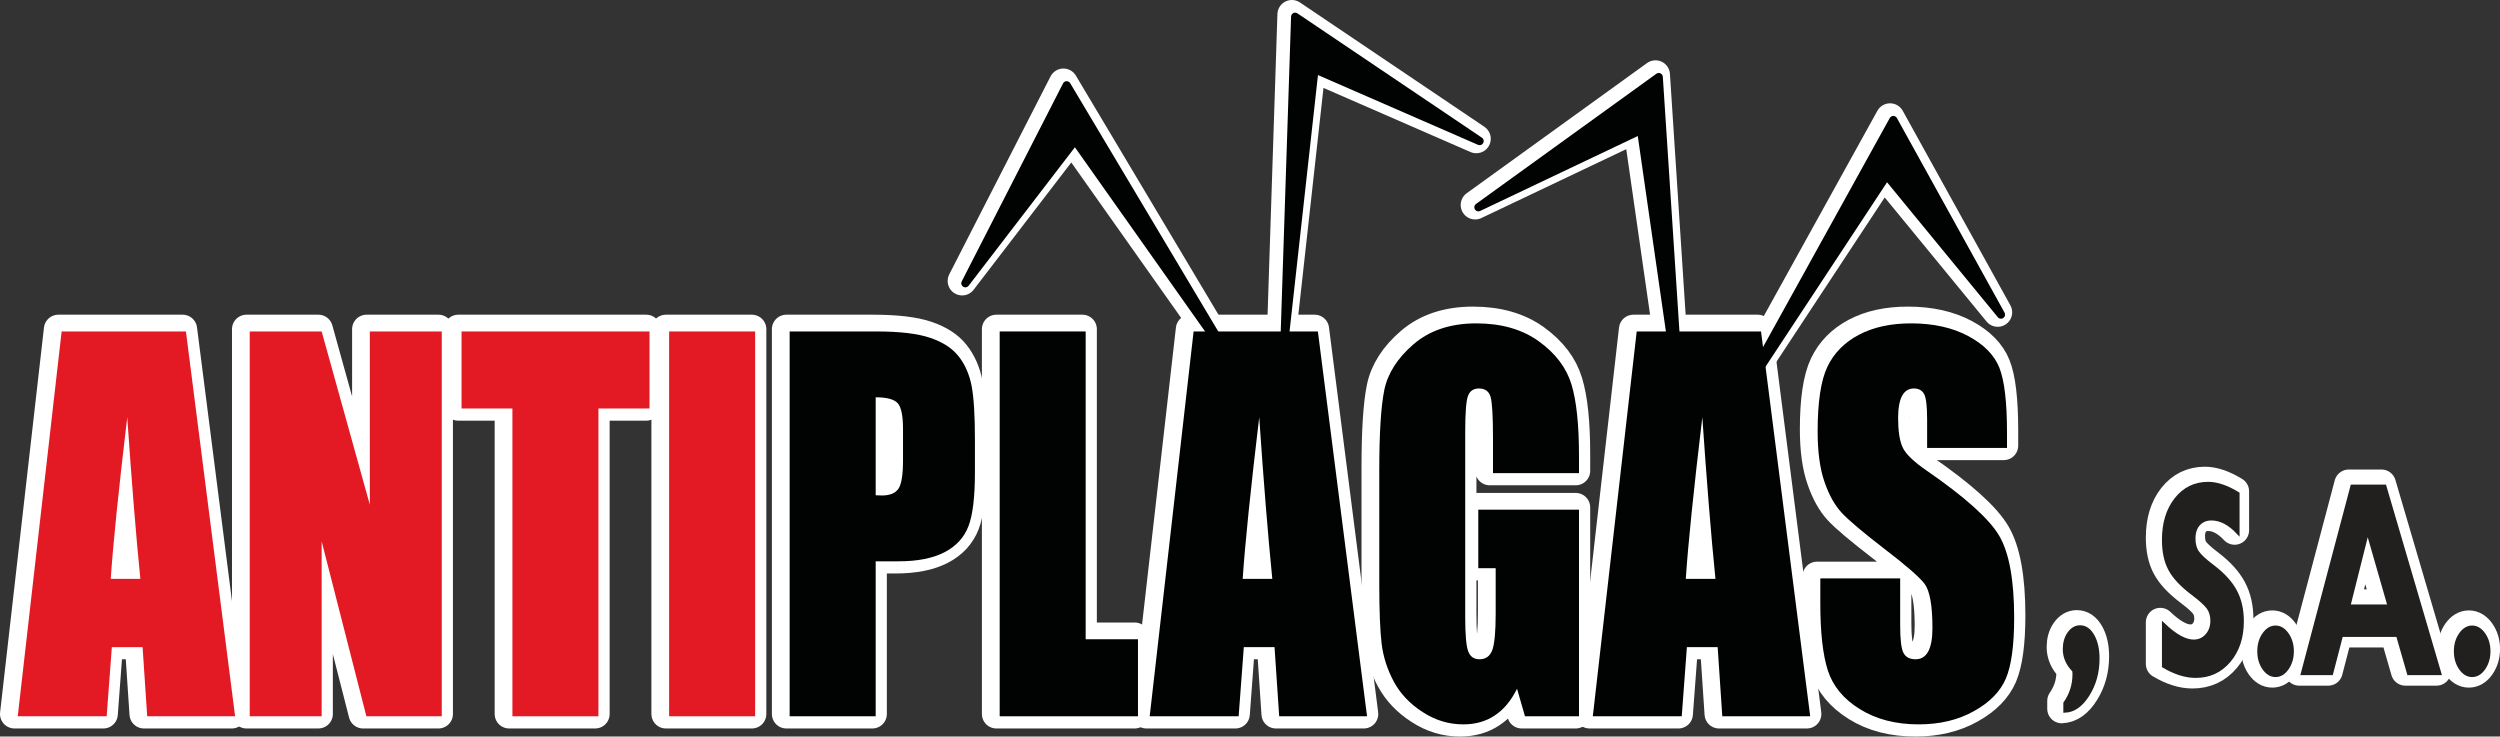 <?xml version="1.0" encoding="UTF-8"?>
<svg xmlns="http://www.w3.org/2000/svg" xmlns:xlink="http://www.w3.org/1999/xlink" width="345.6pt" height="101.82pt" viewBox="0 0 345.6 101.82" version="1.1">
<rect x="0" y="0" width="345.6" height="101.82" fill="#333333" stroke="none"/>
<defs>
<clipPath id="clip1">
  <path d="M 188 42 L 220 42 L 220 101.82 L 188 101.82 Z M 188 42 "/>
</clipPath>
<clipPath id="clip2">
  <path d="M 248 42 L 280 42 L 280 101.82 L 248 101.82 Z M 248 42 "/>
</clipPath>
<clipPath id="clip3">
  <path d="M 336 84 L 345.602 84 L 345.602 96 L 336 96 Z M 336 84 "/>
</clipPath>
<clipPath id="clip4">
  <path d="M 336 84 L 345.602 84 L 345.602 96 L 336 96 Z M 336 84 "/>
</clipPath>
</defs>
<g id="surface1">
<path style="fill-rule:nonzero;fill:rgb(100%,100%,100%);fill-opacity:1;stroke-width:40;stroke-linecap:round;stroke-linejoin:round;stroke:rgb(100%,100%,100%);stroke-opacity:1;stroke-miterlimit:4;" d="M 2317.578 469.684 L 2288.555 914.802 L 2039.258 734.841 L 2264.062 841.716 Z M 2317.578 469.684 " transform="matrix(0.1,0,0,-0.1,0,101.82)"/>
<path style="fill-rule:nonzero;fill:rgb(100%,100%,100%);fill-opacity:1;stroke-width:40;stroke-linecap:round;stroke-linejoin:round;stroke:rgb(100%,100%,100%);stroke-opacity:1;stroke-miterlimit:4;" d="M 2396.797 465.036 L 2612.812 855.388 L 2761.641 586.442 L 2603.672 778.903 Z M 2396.797 465.036 " transform="matrix(0.1,0,0,-0.1,0,101.82)"/>
<path style="fill-rule:nonzero;fill:rgb(100%,100%,100%);fill-opacity:1;stroke-width:40;stroke-linecap:round;stroke-linejoin:round;stroke:rgb(100%,100%,100%);stroke-opacity:1;stroke-miterlimit:4;" d="M 1698.594 520.348 L 1470.078 903.473 L 1330.039 629.802 L 1481.602 827.302 Z M 1698.594 520.348 " transform="matrix(0.1,0,0,-0.1,0,101.82)"/>
<path style="fill-rule:nonzero;fill:rgb(100%,100%,100%);fill-opacity:1;stroke-width:40;stroke-linecap:round;stroke-linejoin:round;stroke:rgb(100%,100%,100%);stroke-opacity:1;stroke-miterlimit:4;" d="M 1771.289 552.302 L 1785.898 998.2 L 2040.82 826.364 L 1812.695 925.856 Z M 1771.289 552.302 " transform="matrix(0.1,0,0,-0.1,0,101.82)"/>
<path style=" stroke:none;fill-rule:nonzero;fill:rgb(100%,100%,100%);fill-opacity:1;" d="M 18.949 79.707 C 18.344 73.688 17.742 66.234 17.137 57.363 C 15.926 67.551 15.168 75 14.855 79.707 Z M 25.25 45.504 L 32.047 98.703 L 19.898 98.703 L 19.258 89.141 L 15.004 89.141 L 14.289 98.703 L 2 98.703 L 8.066 45.504 "/>
<path style="fill:none;stroke-width:40;stroke-linecap:round;stroke-linejoin:round;stroke:rgb(100%,100%,100%);stroke-opacity:1;stroke-miterlimit:4;" d="M 189.492 221.13 C 183.438 281.325 177.422 355.856 171.367 444.567 C 159.258 342.692 151.68 268.2 148.555 221.13 Z M 252.5 563.161 L 320.469 31.169 L 198.984 31.169 L 192.578 126.794 L 150.039 126.794 L 142.891 31.169 L 20 31.169 L 80.664 563.161 Z M 252.5 563.161 " transform="matrix(0.1,0,0,-0.1,0,101.82)"/>
<path style=" stroke:none;fill-rule:nonzero;fill:rgb(100%,100%,100%);fill-opacity:1;" d="M 60.613 45.504 L 60.613 98.703 L 50.195 98.703 L 44.012 74.523 L 44.012 98.703 L 34.07 98.703 L 34.07 45.504 L 44.012 45.504 L 50.676 69.457 L 50.676 45.504 "/>
<path style="fill:none;stroke-width:40;stroke-linecap:round;stroke-linejoin:round;stroke:rgb(100%,100%,100%);stroke-opacity:1;stroke-miterlimit:4;" d="M 606.133 563.161 L 606.133 31.169 L 501.953 31.169 L 440.117 272.966 L 440.117 31.169 L 340.703 31.169 L 340.703 563.161 L 440.117 563.161 L 506.758 323.63 L 506.758 563.161 Z M 606.133 563.161 " transform="matrix(0.1,0,0,-0.1,0,101.82)"/>
<path style=" stroke:none;fill-rule:nonzero;fill:rgb(100%,100%,100%);fill-opacity:1;" d="M 89.336 45.504 L 89.336 56.152 L 82.277 56.152 L 82.277 98.703 L 70.383 98.703 L 70.383 56.152 L 63.352 56.152 L 63.352 45.504 "/>
<path style="fill:none;stroke-width:40;stroke-linecap:round;stroke-linejoin:round;stroke:rgb(100%,100%,100%);stroke-opacity:1;stroke-miterlimit:4;" d="M 893.359 563.161 L 893.359 456.677 L 822.773 456.677 L 822.773 31.169 L 703.828 31.169 L 703.828 456.677 L 633.516 456.677 L 633.516 563.161 Z M 893.359 563.161 " transform="matrix(0.1,0,0,-0.1,0,101.82)"/>
<path style="fill-rule:nonzero;fill:rgb(100%,100%,100%);fill-opacity:1;stroke-width:40;stroke-linecap:round;stroke-linejoin:round;stroke:rgb(100%,100%,100%);stroke-opacity:1;stroke-miterlimit:4;" d="M 920.508 31.169 L 1039.375 31.169 L 1039.375 563.161 L 920.508 563.161 Z M 920.508 31.169 " transform="matrix(0.1,0,0,-0.1,0,101.82)"/>
<path style=" stroke:none;fill-rule:nonzero;fill:rgb(100%,100%,100%);fill-opacity:1;" d="M 120.598 54.605 L 120.598 68.148 C 120.938 68.168 121.23 68.18 121.473 68.18 C 122.57 68.18 123.324 67.863 123.742 67.246 C 124.172 66.613 124.383 65.32 124.383 63.348 L 124.383 58.977 C 124.383 57.156 124.137 55.973 123.648 55.426 C 123.156 54.879 122.141 54.605 120.598 54.605 M 108.707 45.504 L 120.684 45.504 C 123.918 45.504 126.41 45.797 128.152 46.391 C 129.895 46.98 131.203 47.836 132.078 48.957 C 132.953 50.07 133.543 51.426 133.859 53.016 C 134.164 54.598 134.32 57.059 134.32 60.387 L 134.32 65.023 C 134.32 68.418 134.016 70.895 133.418 72.453 C 132.816 74.004 131.711 75.199 130.102 76.031 C 128.488 76.863 126.391 77.277 123.793 77.277 L 120.598 77.277 L 120.598 98.703 L 108.707 98.703 "/>
<path style="fill:none;stroke-width:40;stroke-linecap:round;stroke-linejoin:round;stroke:rgb(100%,100%,100%);stroke-opacity:1;stroke-miterlimit:4;" d="M 1205.977 472.145 L 1205.977 336.716 C 1209.375 336.52 1212.305 336.403 1214.727 336.403 C 1225.703 336.403 1233.242 339.567 1237.422 345.739 C 1241.719 352.067 1243.828 364.997 1243.828 384.723 L 1243.828 428.434 C 1243.828 446.637 1241.367 458.473 1236.484 463.942 C 1231.562 469.411 1221.406 472.145 1205.977 472.145 Z M 1087.07 563.161 L 1206.836 563.161 C 1239.18 563.161 1264.102 560.231 1281.523 554.294 C 1298.945 548.395 1312.031 539.841 1320.781 528.63 C 1329.531 517.497 1335.43 503.942 1338.594 488.044 C 1341.641 472.223 1343.203 447.614 1343.203 414.333 L 1343.203 367.966 C 1343.203 334.02 1340.156 309.255 1334.18 293.669 C 1328.164 278.161 1317.109 266.208 1301.016 257.887 C 1284.883 249.567 1263.906 245.427 1237.93 245.427 L 1205.977 245.427 L 1205.977 31.169 L 1087.07 31.169 Z M 1087.07 563.161 " transform="matrix(0.1,0,0,-0.1,0,101.82)"/>
<path style=" stroke:none;fill-rule:nonzero;fill:rgb(100%,100%,100%);fill-opacity:1;" d="M 149.629 45.504 L 149.629 88.055 L 156.859 88.055 L 156.859 98.703 L 137.738 98.703 L 137.738 45.504 "/>
<path style="fill:none;stroke-width:40;stroke-linecap:round;stroke-linejoin:round;stroke:rgb(100%,100%,100%);stroke-opacity:1;stroke-miterlimit:4;" d="M 1496.289 563.161 L 1496.289 137.653 L 1568.594 137.653 L 1568.594 31.169 L 1377.383 31.169 L 1377.383 563.161 Z M 1496.289 563.161 " transform="matrix(0.1,0,0,-0.1,0,101.82)"/>
<path style=" stroke:none;fill-rule:nonzero;fill:rgb(100%,100%,100%);fill-opacity:1;" d="M 175.434 79.707 C 174.832 73.688 174.227 66.234 173.621 57.363 C 172.406 67.551 171.652 75 171.34 79.707 Z M 181.734 45.504 L 188.531 98.703 L 176.383 98.703 L 175.742 89.141 L 171.488 89.141 L 170.777 98.703 L 158.48 98.703 L 164.547 45.504 "/>
<path style="fill:none;stroke-width:40;stroke-linecap:round;stroke-linejoin:round;stroke:rgb(100%,100%,100%);stroke-opacity:1;stroke-miterlimit:4;" d="M 1754.336 221.13 C 1748.32 281.325 1742.266 355.856 1736.211 444.567 C 1724.062 342.692 1716.523 268.2 1713.398 221.13 Z M 1817.344 563.161 L 1885.312 31.169 L 1763.828 31.169 L 1757.422 126.794 L 1714.883 126.794 L 1707.773 31.169 L 1584.805 31.169 L 1645.469 563.161 Z M 1817.344 563.161 " transform="matrix(0.1,0,0,-0.1,0,101.82)"/>
<path style=" stroke:none;fill-rule:nonzero;fill:rgb(100%,100%,100%);fill-opacity:1;" d="M 217.828 65.086 L 205.941 65.086 L 205.941 60.258 C 205.941 57.215 205.824 55.305 205.602 54.539 C 205.375 53.773 204.844 53.387 203.996 53.387 C 203.262 53.387 202.762 53.715 202.496 54.379 C 202.234 55.031 202.102 56.719 202.102 59.434 L 202.102 84.969 C 202.102 87.355 202.234 88.926 202.496 89.68 C 202.762 90.441 203.289 90.82 204.082 90.82 C 204.949 90.82 205.527 90.395 205.848 89.535 C 206.156 88.676 206.309 87.02 206.309 84.543 L 206.309 78.234 L 203.91 78.234 L 203.91 70.145 L 217.828 70.145 L 217.828 98.703 L 210.359 98.703 L 209.266 94.895 C 208.449 96.535 207.43 97.77 206.195 98.582 C 204.965 99.41 203.508 99.82 201.824 99.82 C 199.824 99.82 197.953 99.258 196.219 98.121 C 194.469 97.004 193.148 95.609 192.246 93.941 C 191.344 92.273 190.781 90.531 190.555 88.699 C 190.332 86.867 190.215 84.121 190.215 80.465 L 190.215 64.66 C 190.215 59.582 190.449 55.891 190.922 53.586 C 191.391 51.289 192.738 49.176 194.969 47.258 C 197.203 45.344 200.09 44.387 203.629 44.387 C 207.105 44.387 209.996 45.215 212.297 46.883 C 214.594 48.547 216.094 50.527 216.785 52.816 C 217.484 55.105 217.828 58.426 217.828 62.785 "/>
<g clip-path="url(#clip1)" clip-rule="nonzero">
<path style="fill:none;stroke-width:40;stroke-linecap:round;stroke-linejoin:round;stroke:rgb(100%,100%,100%);stroke-opacity:1;stroke-miterlimit:4;" d="M 2178.281 367.341 L 2059.414 367.341 L 2059.414 415.622 C 2059.414 446.052 2058.242 465.153 2056.016 472.809 C 2053.75 480.466 2048.438 484.333 2039.961 484.333 C 2032.617 484.333 2027.617 481.052 2024.961 474.411 C 2022.344 467.887 2021.016 451.012 2021.016 423.864 L 2021.016 168.512 C 2021.016 144.645 2022.344 128.942 2024.961 121.403 C 2027.617 113.786 2032.891 109.997 2040.82 109.997 C 2049.492 109.997 2055.273 114.255 2058.477 122.848 C 2061.562 131.442 2063.086 148.005 2063.086 172.77 L 2063.086 235.856 L 2039.102 235.856 L 2039.102 316.755 L 2178.281 316.755 L 2178.281 31.169 L 2103.594 31.169 L 2092.656 69.255 C 2084.492 52.848 2074.297 40.505 2061.953 32.38 C 2049.648 24.098 2035.078 19.997 2018.242 19.997 C 1998.242 19.997 1979.531 25.622 1962.188 36.989 C 1944.688 48.161 1931.484 62.106 1922.461 78.786 C 1913.438 95.466 1907.812 112.888 1905.547 131.208 C 1903.32 149.528 1902.148 176.989 1902.148 213.552 L 1902.148 371.598 C 1902.148 422.38 1904.492 459.294 1909.219 482.341 C 1913.906 505.309 1927.383 526.442 1949.688 545.622 C 1972.031 564.763 2000.898 574.333 2036.289 574.333 C 2071.055 574.333 2099.961 566.052 2122.969 549.372 C 2145.938 532.731 2160.938 512.927 2167.852 490.036 C 2174.844 467.145 2178.281 433.942 2178.281 390.348 Z M 2178.281 367.341 " transform="matrix(0.1,0,0,-0.1,0,101.82)"/>
</g>
<path style=" stroke:none;fill-rule:nonzero;fill:rgb(100%,100%,100%);fill-opacity:1;" d="M 236.688 79.707 C 236.086 73.688 235.48 66.234 234.879 57.363 C 233.66 67.551 232.898 75 232.594 79.707 Z M 242.988 45.504 L 249.785 98.703 L 237.637 98.703 L 236.996 89.141 L 232.746 89.141 L 232.027 98.703 L 219.742 98.703 L 225.801 45.504 "/>
<path style="fill:none;stroke-width:40;stroke-linecap:round;stroke-linejoin:round;stroke:rgb(100%,100%,100%);stroke-opacity:1;stroke-miterlimit:4;" d="M 2366.875 221.13 C 2360.859 281.325 2354.805 355.856 2348.789 444.567 C 2336.602 342.692 2328.984 268.2 2325.938 221.13 Z M 2429.883 563.161 L 2497.852 31.169 L 2376.367 31.169 L 2369.961 126.794 L 2327.461 126.794 L 2320.273 31.169 L 2197.422 31.169 L 2258.008 563.161 Z M 2429.883 563.161 " transform="matrix(0.1,0,0,-0.1,0,101.82)"/>
<path style=" stroke:none;fill-rule:nonzero;fill:rgb(100%,100%,100%);fill-opacity:1;" d="M 276.996 61.605 L 265.957 61.605 L 265.957 57.66 C 265.957 55.82 265.812 54.645 265.523 54.145 C 265.254 53.641 264.773 53.387 264.121 53.387 C 263.406 53.387 262.855 53.73 262.488 54.41 C 262.121 55.082 261.945 56.121 261.945 57.5 C 261.945 59.273 262.148 60.613 262.566 61.512 C 262.961 62.406 264.078 63.5 265.93 64.766 C 271.219 68.422 274.555 71.422 275.922 73.762 C 277.301 76.109 277.988 79.883 277.988 85.098 C 277.988 88.887 277.605 91.684 276.848 93.48 C 276.078 95.27 274.609 96.777 272.422 97.992 C 270.242 99.215 267.695 99.82 264.801 99.82 C 261.613 99.82 258.902 99.117 256.652 97.715 C 254.398 96.316 252.93 94.531 252.227 92.359 C 251.527 90.191 251.184 87.113 251.184 83.129 L 251.184 79.645 L 262.227 79.645 L 262.227 86.121 C 262.227 88.113 262.379 89.391 262.695 89.961 C 263.004 90.531 263.555 90.82 264.344 90.82 C 265.137 90.82 265.723 90.457 266.105 89.73 C 266.496 89.016 266.688 87.934 266.688 86.512 C 266.688 83.375 266.324 81.332 265.594 80.367 C 264.828 79.402 262.977 77.793 260.023 75.535 C 257.066 73.254 255.109 71.609 254.148 70.574 C 253.191 69.547 252.391 68.125 251.77 66.305 C 251.129 64.484 250.812 62.164 250.812 59.34 C 250.812 55.262 251.262 52.285 252.16 50.398 C 253.051 48.516 254.5 47.039 256.488 45.977 C 258.492 44.918 260.895 44.387 263.727 44.387 C 266.812 44.387 269.441 44.969 271.617 46.129 C 273.793 47.289 275.227 48.75 275.934 50.512 C 276.641 52.281 276.996 55.277 276.996 59.5 "/>
<g clip-path="url(#clip2)" clip-rule="nonzero">
<path style="fill:none;stroke-width:40;stroke-linecap:round;stroke-linejoin:round;stroke:rgb(100%,100%,100%);stroke-opacity:1;stroke-miterlimit:4;" d="M 2769.961 402.145 L 2659.57 402.145 L 2659.57 441.598 C 2659.57 459.997 2658.125 471.755 2655.234 476.755 C 2652.539 481.794 2647.734 484.333 2641.211 484.333 C 2634.062 484.333 2628.555 480.895 2624.883 474.098 C 2621.211 467.38 2619.453 456.989 2619.453 443.2 C 2619.453 425.466 2621.484 412.067 2625.664 403.083 C 2629.609 394.137 2640.781 383.2 2659.297 370.544 C 2712.188 333.981 2745.547 303.981 2759.219 280.583 C 2773.008 257.106 2779.883 219.372 2779.883 167.223 C 2779.883 129.333 2776.055 101.364 2768.477 83.395 C 2760.781 65.505 2746.094 50.427 2724.219 38.278 C 2702.422 26.052 2676.953 19.997 2648.008 19.997 C 2616.133 19.997 2589.023 27.028 2566.523 41.052 C 2543.984 55.036 2529.297 72.888 2522.266 94.606 C 2515.273 116.286 2511.836 147.067 2511.836 186.911 L 2511.836 221.755 L 2622.266 221.755 L 2622.266 156.989 C 2622.266 137.067 2623.789 124.294 2626.953 118.591 C 2630.039 112.888 2635.547 109.997 2643.438 109.997 C 2651.367 109.997 2657.227 113.63 2661.055 120.895 C 2664.961 128.044 2666.875 138.864 2666.875 153.083 C 2666.875 184.45 2663.242 204.88 2655.938 214.528 C 2648.281 224.177 2629.766 240.27 2600.234 262.848 C 2570.664 285.661 2551.094 302.106 2541.484 312.458 C 2531.914 322.731 2523.906 336.95 2517.695 355.153 C 2511.289 373.356 2508.125 396.559 2508.125 424.802 C 2508.125 465.583 2512.617 495.348 2521.602 514.216 C 2530.508 533.044 2545 547.809 2564.883 558.434 C 2584.922 569.02 2608.945 574.333 2637.266 574.333 C 2668.125 574.333 2694.414 568.513 2716.172 556.911 C 2737.93 545.309 2752.266 530.7 2759.336 513.083 C 2766.406 495.387 2769.961 465.427 2769.961 423.2 Z M 2769.961 402.145 " transform="matrix(0.1,0,0,-0.1,0,101.82)"/>
</g>
<path style=" stroke:none;fill-rule:nonzero;fill:rgb(100%,100%,100%);fill-opacity:1;" d="M 289.562 90.73 C 289.562 92.594 289.109 94.25 288.199 95.711 C 287.289 97.176 286.227 97.93 285.012 97.984 L 285.012 96.895 C 285.852 95.684 286.273 94.359 286.273 92.938 C 286.273 92.758 286.27 92.582 286.246 92.395 C 285.367 91.512 284.93 90.531 284.93 89.457 C 284.93 88.57 285.141 87.832 285.562 87.238 C 285.984 86.641 286.488 86.344 287.102 86.344 C 287.816 86.344 288.41 86.758 288.871 87.586 C 289.332 88.418 289.562 89.461 289.562 90.73 "/>
<path style="fill:none;stroke-width:40;stroke-linecap:round;stroke-linejoin:round;stroke:rgb(100%,100%,100%);stroke-opacity:1;stroke-miterlimit:4;" d="M 2895.625 110.895 C 2895.625 92.263 2891.094 75.7 2881.992 61.091 C 2872.891 46.442 2862.266 38.903 2850.117 38.356 L 2850.117 49.255 C 2858.516 61.364 2862.734 74.606 2862.734 88.825 C 2862.734 90.622 2862.695 92.38 2862.461 94.255 C 2853.672 103.083 2849.297 112.888 2849.297 123.63 C 2849.297 132.497 2851.406 139.88 2855.625 145.817 C 2859.844 151.794 2864.883 154.762 2871.016 154.762 C 2878.164 154.762 2884.102 150.622 2888.711 142.341 C 2893.32 134.02 2895.625 123.591 2895.625 110.895 Z M 2895.625 110.895 " transform="matrix(0.1,0,0,-0.1,0,101.82)"/>
<path style=" stroke:none;fill-rule:nonzero;fill:rgb(100%,100%,100%);fill-opacity:1;" d="M 309.512 85.57 C 309.512 87.789 308.91 89.613 307.703 91.039 C 306.508 92.465 304.965 93.176 303.082 93.176 C 301.684 93.176 300.203 92.711 298.641 91.777 L 298.641 86.027 C 300.246 87.559 301.633 88.32 302.797 88.32 C 303.531 88.32 304.148 88.051 304.625 87.508 C 305.102 86.965 305.336 86.293 305.336 85.492 C 305.336 84.793 305.156 84.199 304.809 83.707 C 304.465 83.215 303.742 82.559 302.633 81.723 C 301.133 80.586 300.094 79.477 299.516 78.387 C 298.93 77.305 298.641 75.945 298.641 74.316 C 298.641 72.012 299.211 70.141 300.352 68.691 C 301.5 67.246 302.988 66.52 304.801 66.52 C 306.02 66.52 307.383 66.98 308.914 67.918 L 308.914 73.305 C 307.727 72.039 306.508 71.406 305.258 71.406 C 304.527 71.406 303.934 71.652 303.488 72.141 C 303.035 72.637 302.82 73.297 302.82 74.121 C 302.82 74.902 302.988 75.535 303.324 76.023 C 303.664 76.52 304.375 77.176 305.469 78 C 306.898 79.09 307.926 80.219 308.559 81.395 C 309.191 82.574 309.512 83.961 309.512 85.57 "/>
<path style="fill:none;stroke-width:40;stroke-linecap:round;stroke-linejoin:round;stroke:rgb(100%,100%,100%);stroke-opacity:1;stroke-miterlimit:4;" d="M 3095.117 162.497 C 3095.117 140.309 3089.102 122.067 3077.031 107.809 C 3065.078 93.552 3049.648 86.442 3030.82 86.442 C 3016.836 86.442 3002.031 91.091 2986.406 100.427 L 2986.406 157.927 C 3002.461 142.614 3016.328 134.997 3027.969 134.997 C 3035.312 134.997 3041.484 137.692 3046.25 143.122 C 3051.016 148.552 3053.359 155.27 3053.359 163.278 C 3053.359 170.27 3051.562 176.208 3048.086 181.13 C 3044.648 186.052 3037.422 192.614 3026.328 200.973 C 3011.328 212.341 3000.938 223.434 2995.156 234.333 C 2989.297 245.153 2986.406 258.747 2986.406 275.036 C 2986.406 298.083 2992.109 316.794 3003.516 331.286 C 3015 345.739 3029.883 353.005 3048.008 353.005 C 3060.195 353.005 3073.828 348.395 3089.141 339.02 L 3089.141 285.153 C 3077.266 297.809 3065.078 304.137 3052.578 304.137 C 3045.273 304.137 3039.336 301.677 3034.883 296.794 C 3030.352 291.833 3028.203 285.231 3028.203 276.989 C 3028.203 269.177 3029.883 262.848 3033.242 257.966 C 3036.641 253.005 3043.75 246.442 3054.688 238.2 C 3068.984 227.302 3079.258 216.012 3085.586 204.255 C 3091.914 192.458 3095.117 178.591 3095.117 162.497 Z M 3095.117 162.497 " transform="matrix(0.1,0,0,-0.1,0,101.82)"/>
<path style=" stroke:none;fill-rule:nonzero;fill:rgb(100%,100%,100%);fill-opacity:1;" d="M 316.422 89.719 C 316.422 90.625 316.195 91.406 315.738 92.07 C 315.277 92.727 314.742 93.055 314.121 93.055 C 313.496 93.055 312.953 92.727 312.496 92.07 C 312.043 91.406 311.816 90.625 311.816 89.719 C 311.816 88.812 312.043 88.031 312.496 87.371 C 312.953 86.715 313.496 86.383 314.121 86.383 C 314.742 86.383 315.277 86.715 315.738 87.371 C 316.195 88.031 316.422 88.812 316.422 89.719 "/>
<path style="fill:none;stroke-width:40;stroke-linecap:round;stroke-linejoin:round;stroke:rgb(100%,100%,100%);stroke-opacity:1;stroke-miterlimit:4;" d="M 3164.219 121.013 C 3164.219 111.95 3161.953 104.138 3157.383 97.497 C 3152.773 90.934 3147.422 87.653 3141.211 87.653 C 3134.961 87.653 3129.531 90.934 3124.961 97.497 C 3120.43 104.138 3118.164 111.95 3118.164 121.013 C 3118.164 130.075 3120.43 137.887 3124.961 144.489 C 3129.531 151.052 3134.961 154.372 3141.211 154.372 C 3147.422 154.372 3152.773 151.052 3157.383 144.489 C 3161.953 137.887 3164.219 130.075 3164.219 121.013 Z M 3164.219 121.013 " transform="matrix(0.1,0,0,-0.1,0,101.82)"/>
<path style=" stroke:none;fill-rule:nonzero;fill:rgb(100%,100%,100%);fill-opacity:1;" d="M 329.836 83.473 L 326.844 73.082 L 324.234 83.473 Z M 336.824 92.785 L 332.52 92.785 L 330.996 87.504 L 323.227 87.504 L 321.855 92.785 L 317.84 92.785 L 324.691 66.906 L 329.219 66.906 "/>
<path style="fill:none;stroke-width:40;stroke-linecap:round;stroke-linejoin:round;stroke:rgb(100%,100%,100%);stroke-opacity:1;stroke-miterlimit:4;" d="M 3298.359 183.473 L 3268.438 287.38 L 3242.344 183.473 Z M 3368.242 90.348 L 3325.195 90.348 L 3309.961 143.161 L 3232.266 143.161 L 3218.555 90.348 L 3178.398 90.348 L 3246.914 349.137 L 3292.188 349.137 Z M 3368.242 90.348 " transform="matrix(0.1,0,0,-0.1,0,101.82)"/>
<path style=" stroke:none;fill-rule:nonzero;fill:rgb(100%,100%,100%);fill-opacity:1;" d="M 343.605 89.719 C 343.605 90.625 343.371 91.406 342.914 92.07 C 342.465 92.727 341.914 93.055 341.301 93.055 C 340.672 93.055 340.137 92.727 339.672 92.07 C 339.219 91.406 338.996 90.625 338.996 89.719 C 338.996 88.812 339.219 88.031 339.672 87.371 C 340.137 86.715 340.672 86.383 341.301 86.383 C 341.914 86.383 342.465 86.715 342.914 87.371 C 343.371 88.031 343.605 88.812 343.605 89.719 "/>
<g clip-path="url(#clip3)" clip-rule="nonzero">
<path style="fill:none;stroke-width:40;stroke-linecap:round;stroke-linejoin:round;stroke:rgb(100%,100%,100%);stroke-opacity:1;stroke-miterlimit:4;" d="M 3436.055 121.013 C 3436.055 111.95 3433.711 104.138 3429.141 97.497 C 3424.648 90.934 3419.141 87.653 3413.008 87.653 C 3406.719 87.653 3401.367 90.934 3396.719 97.497 C 3392.188 104.138 3389.961 111.95 3389.961 121.013 C 3389.961 130.075 3392.188 137.887 3396.719 144.489 C 3401.367 151.052 3406.719 154.372 3413.008 154.372 C 3419.141 154.372 3424.648 151.052 3429.141 144.489 C 3433.711 137.887 3436.055 130.075 3436.055 121.013 Z M 3436.055 121.013 " transform="matrix(0.1,0,0,-0.1,0,101.82)"/>
</g>
<path style="fill-rule:nonzero;fill:rgb(0.4%,0.8%,0.8%);fill-opacity:1;stroke-width:11.31;stroke-linecap:round;stroke-linejoin:round;stroke:rgb(0.4%,0.8%,0.8%);stroke-opacity:1;stroke-miterlimit:4;" d="M 2322.109 466.52 L 2293.047 911.638 L 2043.75 731.677 L 2268.555 838.552 Z M 2322.109 466.52 " transform="matrix(0.1,0,0,-0.1,0,101.82)"/>
<path style="fill-rule:nonzero;fill:rgb(0.4%,0.8%,0.8%);fill-opacity:1;stroke-width:11.31;stroke-linecap:round;stroke-linejoin:round;stroke:rgb(0.4%,0.8%,0.8%);stroke-opacity:1;stroke-miterlimit:4;" d="M 2401.328 461.872 L 2617.344 852.263 L 2766.133 583.278 L 2608.164 775.739 Z M 2401.328 461.872 " transform="matrix(0.1,0,0,-0.1,0,101.82)"/>
<path style="fill-rule:nonzero;fill:rgb(0.4%,0.8%,0.8%);fill-opacity:1;stroke-width:11.31;stroke-linecap:round;stroke-linejoin:round;stroke:rgb(0.4%,0.8%,0.8%);stroke-opacity:1;stroke-miterlimit:4;" d="M 1703.086 517.184 L 1474.57 900.309 L 1334.531 626.638 L 1486.133 824.138 Z M 1703.086 517.184 " transform="matrix(0.1,0,0,-0.1,0,101.82)"/>
<path style="fill-rule:nonzero;fill:rgb(0.4%,0.8%,0.8%);fill-opacity:1;stroke-width:11.31;stroke-linecap:round;stroke-linejoin:round;stroke:rgb(0.4%,0.8%,0.8%);stroke-opacity:1;stroke-miterlimit:4;" d="M 1775.781 549.138 L 1790.43 995.036 L 2045.391 823.2 L 1817.188 922.692 Z M 1775.781 549.138 " transform="matrix(0.1,0,0,-0.1,0,101.82)"/>
<path style=" stroke:none;fill-rule:nonzero;fill:rgb(89.018%,10.196%,13.725%);fill-opacity:1;" d="M 19.402 80.027 C 18.801 74.004 18.195 66.547 17.59 57.68 C 16.379 67.867 15.621 75.32 15.309 80.027 Z M 25.703 45.82 L 32.5 99.02 L 20.348 99.02 L 19.711 89.457 L 15.461 89.457 L 14.746 99.02 L 2.453 99.02 L 8.52 45.82 "/>
<path style=" stroke:none;fill-rule:nonzero;fill:rgb(89.018%,10.196%,13.725%);fill-opacity:1;" d="M 61.07 45.82 L 61.07 99.02 L 50.648 99.02 L 44.465 74.836 L 44.465 99.02 L 34.523 99.02 L 34.523 45.82 L 44.465 45.82 L 51.125 69.773 L 51.125 45.82 "/>
<path style=" stroke:none;fill-rule:nonzero;fill:rgb(89.018%,10.196%,13.725%);fill-opacity:1;" d="M 89.789 45.82 L 89.789 56.469 L 82.727 56.469 L 82.727 99.02 L 70.836 99.02 L 70.836 56.469 L 63.805 56.469 L 63.805 45.82 "/>
<path style=" stroke:none;fill-rule:nonzero;fill:rgb(89.018%,10.196%,13.725%);fill-opacity:1;" d="M 92.5 99.02 L 104.391 99.02 L 104.391 45.82 L 92.5 45.82 Z M 92.5 99.02 "/>
<path style=" stroke:none;fill-rule:nonzero;fill:rgb(0.4%,0.8%,0.8%);fill-opacity:1;" d="M 121.055 54.922 L 121.055 68.465 C 121.387 68.484 121.684 68.496 121.93 68.496 C 123.02 68.496 123.773 68.18 124.199 67.562 C 124.625 66.93 124.832 65.633 124.832 63.66 L 124.832 59.293 C 124.832 57.473 124.59 56.289 124.102 55.742 C 123.609 55.195 122.594 54.922 121.055 54.922 M 109.16 45.82 L 121.137 45.82 C 124.371 45.82 126.863 46.113 128.602 46.707 C 130.348 47.297 131.652 48.152 132.531 49.273 C 133.406 50.387 134 51.742 134.312 53.328 C 134.617 54.914 134.773 57.375 134.773 60.703 L 134.773 65.34 C 134.773 68.734 134.473 71.211 133.871 72.766 C 133.27 74.32 132.164 75.516 130.555 76.348 C 128.941 77.18 126.844 77.594 124.242 77.594 L 121.055 77.594 L 121.055 99.02 L 109.16 99.02 "/>
<path style=" stroke:none;fill-rule:nonzero;fill:rgb(0.4%,0.8%,0.8%);fill-opacity:1;" d="M 150.082 45.82 L 150.082 88.371 L 157.312 88.371 L 157.312 99.02 L 138.195 99.02 L 138.195 45.82 "/>
<path style=" stroke:none;fill-rule:nonzero;fill:rgb(0.4%,0.8%,0.8%);fill-opacity:1;" d="M 175.883 80.027 C 175.281 74.004 174.68 66.547 174.074 57.68 C 172.859 67.867 172.102 75.32 171.789 80.027 Z M 182.184 45.82 L 188.98 99.02 L 176.836 99.02 L 176.191 89.457 L 171.945 89.457 L 171.23 99.02 L 158.934 99.02 L 165.004 45.82 "/>
<path style=" stroke:none;fill-rule:nonzero;fill:rgb(0.4%,0.8%,0.8%);fill-opacity:1;" d="M 218.281 65.402 L 206.391 65.402 L 206.391 60.574 C 206.391 57.531 206.277 55.617 206.055 54.852 C 205.824 54.09 205.293 53.703 204.449 53.703 C 203.711 53.703 203.211 54.031 202.949 54.695 C 202.684 55.348 202.551 57.035 202.551 59.75 L 202.551 85.285 C 202.551 87.676 202.684 89.242 202.949 89.996 C 203.211 90.758 203.746 91.137 204.531 91.137 C 205.398 91.137 205.98 90.707 206.301 89.852 C 206.605 88.992 206.762 87.336 206.762 84.859 L 206.762 78.551 L 204.359 78.551 L 204.359 70.461 L 218.281 70.461 L 218.281 99.02 L 210.812 99.02 L 209.715 95.211 C 208.902 96.852 207.883 98.082 206.648 98.898 C 205.414 99.73 203.961 100.137 202.277 100.137 C 200.281 100.137 198.41 99.574 196.676 98.438 C 194.926 97.32 193.605 95.926 192.695 94.258 C 191.797 92.594 191.23 90.848 191 89.016 C 190.781 87.184 190.672 84.438 190.672 80.777 L 190.672 64.977 C 190.672 59.898 190.902 56.207 191.367 53.902 C 191.844 51.605 193.195 49.492 195.422 47.574 C 197.656 45.66 200.543 44.703 204.082 44.703 C 207.562 44.703 210.453 45.535 212.75 47.199 C 215.047 48.863 216.539 50.844 217.238 53.133 C 217.938 55.422 218.281 58.742 218.281 63.102 "/>
<path style=" stroke:none;fill-rule:nonzero;fill:rgb(0.4%,0.8%,0.8%);fill-opacity:1;" d="M 237.145 80.027 C 236.535 74.004 235.938 66.547 235.328 57.68 C 234.113 67.867 233.355 75.32 233.043 80.027 Z M 243.445 45.82 L 250.242 99.02 L 238.09 99.02 L 237.449 89.457 L 233.195 89.457 L 232.484 99.02 L 220.191 99.02 L 226.258 45.82 "/>
<path style=" stroke:none;fill-rule:nonzero;fill:rgb(0.4%,0.8%,0.8%);fill-opacity:1;" d="M 277.449 61.922 L 266.406 61.922 L 266.406 57.977 C 266.406 56.133 266.266 54.961 265.98 54.461 C 265.703 53.957 265.23 53.703 264.57 53.703 C 263.855 53.703 263.312 54.047 262.941 54.727 C 262.578 55.398 262.395 56.438 262.395 57.816 C 262.395 59.59 262.605 60.934 263.016 61.832 C 263.41 62.723 264.527 63.812 266.379 65.082 C 271.668 68.734 275.004 71.738 276.379 74.078 C 277.75 76.426 278.438 80.199 278.438 85.414 C 278.438 89.203 278.055 92 277.293 93.797 C 276.527 95.59 275.059 97.098 272.871 98.312 C 270.695 99.531 268.148 100.137 265.246 100.137 C 262.066 100.137 259.352 99.434 257.102 98.027 C 254.848 96.637 253.379 94.844 252.68 92.68 C 251.984 90.508 251.641 87.43 251.641 83.445 L 251.641 79.961 L 262.68 79.961 L 262.68 86.438 C 262.68 88.426 262.832 89.707 263.145 90.273 C 263.453 90.848 264.012 91.137 264.801 91.137 C 265.594 91.137 266.176 90.773 266.562 90.051 C 266.949 89.332 267.141 88.25 267.141 86.828 C 267.141 83.691 266.773 81.648 266.039 80.684 C 265.281 79.719 263.426 78.113 260.473 75.852 C 257.516 73.57 255.559 71.922 254.602 70.891 C 253.645 69.863 252.844 68.441 252.219 66.621 C 251.586 64.801 251.27 62.48 251.27 59.656 C 251.27 55.578 251.719 52.602 252.613 50.715 C 253.508 48.832 254.953 47.355 256.945 46.293 C 258.941 45.234 261.352 44.703 264.176 44.703 C 267.262 44.703 269.891 45.285 272.066 46.445 C 274.242 47.605 275.68 49.066 276.391 50.828 C 277.094 52.598 277.449 55.594 277.449 59.816 "/>
<path style=" stroke:none;fill-rule:nonzero;fill:rgb(13.3%,12.199%,12.199%);fill-opacity:1;" d="M 290.016 91.047 C 290.016 92.91 289.562 94.57 288.652 96.027 C 287.738 97.492 286.68 98.246 285.461 98.301 L 285.461 97.211 C 286.301 96 286.723 94.676 286.723 93.25 C 286.723 93.074 286.719 92.895 286.695 92.711 C 285.824 91.828 285.387 90.848 285.387 89.77 C 285.387 88.887 285.59 88.148 286.012 87.555 C 286.441 86.957 286.945 86.664 287.555 86.664 C 288.266 86.664 288.859 87.078 289.32 87.906 C 289.785 88.734 290.016 89.773 290.016 91.047 "/>
<path style="fill:none;stroke-width:4.54;stroke-linecap:butt;stroke-linejoin:miter;stroke:rgb(13.3%,12.199%,12.199%);stroke-opacity:1;stroke-miterlimit:4;" d="M 2900.156 107.731 C 2900.156 89.098 2895.625 72.497 2886.523 57.927 C 2877.383 43.278 2866.797 35.739 2854.609 35.192 L 2854.609 46.091 C 2863.008 58.2 2867.227 71.442 2867.227 85.7 C 2867.227 87.458 2867.188 89.255 2866.953 91.091 C 2858.242 99.919 2853.867 109.723 2853.867 120.505 C 2853.867 129.333 2855.898 136.716 2860.117 142.653 C 2864.414 148.63 2869.453 151.559 2875.547 151.559 C 2882.656 151.559 2888.594 147.419 2893.203 139.137 C 2897.852 130.856 2900.156 120.466 2900.156 107.731 Z M 2900.156 107.731 " transform="matrix(0.1,0,0,-0.1,0,101.82)"/>
<path style=" stroke:none;fill-rule:nonzero;fill:rgb(13.3%,12.199%,12.199%);fill-opacity:1;" d="M 309.965 85.887 C 309.965 88.105 309.363 89.93 308.16 91.355 C 306.953 92.781 305.414 93.488 303.531 93.488 C 302.141 93.488 300.66 93.023 299.094 92.094 L 299.094 86.344 C 300.703 87.879 302.086 88.641 303.25 88.641 C 303.98 88.641 304.598 88.367 305.074 87.824 C 305.559 87.285 305.785 86.613 305.785 85.809 C 305.785 85.109 305.613 84.516 305.266 84.02 C 304.922 83.531 304.191 82.875 303.082 82.039 C 301.586 80.902 300.539 79.793 299.969 78.707 C 299.379 77.621 299.094 76.262 299.094 74.633 C 299.094 72.328 299.664 70.457 300.809 69.008 C 301.953 67.562 303.438 66.836 305.258 66.836 C 306.469 66.836 307.84 67.297 309.371 68.23 L 309.371 73.621 C 308.184 72.355 306.953 71.723 305.707 71.723 C 304.973 71.723 304.387 71.969 303.938 72.461 C 303.488 72.953 303.277 73.613 303.277 74.441 C 303.277 75.215 303.438 75.852 303.781 76.34 C 304.121 76.836 304.828 77.492 305.922 78.316 C 307.352 79.402 308.379 80.535 309.012 81.711 C 309.648 82.891 309.965 84.277 309.965 85.887 "/>
<path style="fill:none;stroke-width:4.54;stroke-linecap:butt;stroke-linejoin:miter;stroke:rgb(13.3%,12.199%,12.199%);stroke-opacity:1;stroke-miterlimit:4;" d="M 3099.648 159.333 C 3099.648 137.145 3093.633 118.903 3081.602 104.645 C 3069.531 90.388 3054.141 83.317 3035.312 83.317 C 3021.406 83.317 3006.602 87.966 2990.938 97.263 L 2990.938 154.762 C 3007.031 139.411 3020.859 131.794 3032.5 131.794 C 3039.805 131.794 3045.977 134.528 3050.742 139.958 C 3055.586 145.348 3057.852 152.067 3057.852 160.114 C 3057.852 167.106 3056.133 173.044 3052.656 178.005 C 3049.219 182.887 3041.914 189.45 3030.82 197.809 C 3015.859 209.177 3005.391 220.27 2999.688 231.13 C 2993.789 241.989 2990.938 255.583 2990.938 271.872 C 2990.938 294.919 2996.641 313.63 3008.086 328.122 C 3019.531 342.575 3034.375 349.841 3052.578 349.841 C 3064.688 349.841 3078.398 345.231 3093.711 335.895 L 3093.711 281.989 C 3081.836 294.645 3069.531 300.973 3057.07 300.973 C 3049.727 300.973 3043.867 298.512 3039.375 293.591 C 3034.883 288.669 3032.773 282.067 3032.773 273.786 C 3032.773 266.052 3034.375 259.684 3037.812 254.802 C 3041.211 249.841 3048.281 243.278 3059.219 235.036 C 3073.516 224.177 3083.789 212.848 3090.117 201.091 C 3096.484 189.294 3099.648 175.427 3099.648 159.333 Z M 3099.648 159.333 " transform="matrix(0.1,0,0,-0.1,0,101.82)"/>
<path style=" stroke:none;fill-rule:nonzero;fill:rgb(13.3%,12.199%,12.199%);fill-opacity:1;" d="M 316.879 90.035 C 316.879 90.945 316.645 91.723 316.191 92.387 C 315.734 93.043 315.191 93.371 314.574 93.371 C 313.949 93.371 313.41 93.043 312.949 92.387 C 312.492 91.723 312.273 90.945 312.273 90.035 C 312.273 89.129 312.492 88.348 312.949 87.688 C 313.41 87.031 313.949 86.699 314.574 86.699 C 315.191 86.699 315.734 87.031 316.191 87.688 C 316.645 88.348 316.879 89.129 316.879 90.035 "/>
<path style="fill:none;stroke-width:4.54;stroke-linecap:butt;stroke-linejoin:miter;stroke:rgb(13.3%,12.199%,12.199%);stroke-opacity:1;stroke-miterlimit:4;" d="M 3168.789 117.848 C 3168.789 108.747 3166.445 100.973 3161.914 94.333 C 3157.344 87.77 3151.914 84.489 3145.742 84.489 C 3139.492 84.489 3134.102 87.77 3129.492 94.333 C 3124.922 100.973 3122.734 108.747 3122.734 117.848 C 3122.734 126.911 3124.922 134.723 3129.492 141.325 C 3134.102 147.887 3139.492 151.208 3145.742 151.208 C 3151.914 151.208 3157.344 147.887 3161.914 141.325 C 3166.445 134.723 3168.789 126.911 3168.789 117.848 Z M 3168.789 117.848 " transform="matrix(0.1,0,0,-0.1,0,101.82)"/>
<path style=" stroke:none;fill-rule:nonzero;fill:rgb(13.3%,12.199%,12.199%);fill-opacity:1;" d="M 330.289 83.789 L 327.301 73.398 L 324.691 83.789 Z M 337.27 93.102 L 332.973 93.102 L 331.449 87.82 L 323.68 87.82 L 322.309 93.102 L 318.293 93.102 L 325.148 67.223 L 329.672 67.223 "/>
<path style="fill:none;stroke-width:4.54;stroke-linecap:butt;stroke-linejoin:miter;stroke:rgb(13.3%,12.199%,12.199%);stroke-opacity:1;stroke-miterlimit:4;" d="M 3302.891 180.309 L 3273.008 284.216 L 3246.914 180.309 Z M 3372.695 87.184 L 3329.727 87.184 L 3314.492 139.997 L 3236.797 139.997 L 3223.086 87.184 L 3182.93 87.184 L 3251.484 345.973 L 3296.719 345.973 Z M 3372.695 87.184 " transform="matrix(0.1,0,0,-0.1,0,101.82)"/>
<path style=" stroke:none;fill-rule:nonzero;fill:rgb(13.3%,12.199%,12.199%);fill-opacity:1;" d="M 344.055 90.035 C 344.055 90.945 343.824 91.723 343.371 92.387 C 342.914 93.043 342.371 93.371 341.75 93.371 C 341.129 93.371 340.586 93.043 340.129 92.387 C 339.672 91.723 339.449 90.945 339.449 90.035 C 339.449 89.129 339.672 88.348 340.129 87.688 C 340.586 87.031 341.129 86.699 341.75 86.699 C 342.371 86.699 342.914 87.031 343.371 87.688 C 343.824 88.348 344.055 89.129 344.055 90.035 "/>
<g clip-path="url(#clip4)" clip-rule="nonzero">
<path style="fill:none;stroke-width:4.54;stroke-linecap:butt;stroke-linejoin:miter;stroke:rgb(13.3%,12.199%,12.199%);stroke-opacity:1;stroke-miterlimit:4;" d="M 3440.547 117.848 C 3440.547 108.747 3438.242 100.973 3433.711 94.333 C 3429.141 87.77 3423.711 84.489 3417.5 84.489 C 3411.289 84.489 3405.859 87.77 3401.289 94.333 C 3396.719 100.973 3394.492 108.747 3394.492 117.848 C 3394.492 126.911 3396.719 134.723 3401.289 141.325 C 3405.859 147.887 3411.289 151.208 3417.5 151.208 C 3423.711 151.208 3429.141 147.887 3433.711 141.325 C 3438.242 134.723 3440.547 126.911 3440.547 117.848 Z M 3440.547 117.848 " transform="matrix(0.1,0,0,-0.1,0,101.82)"/>
</g>
</g>
</svg>
